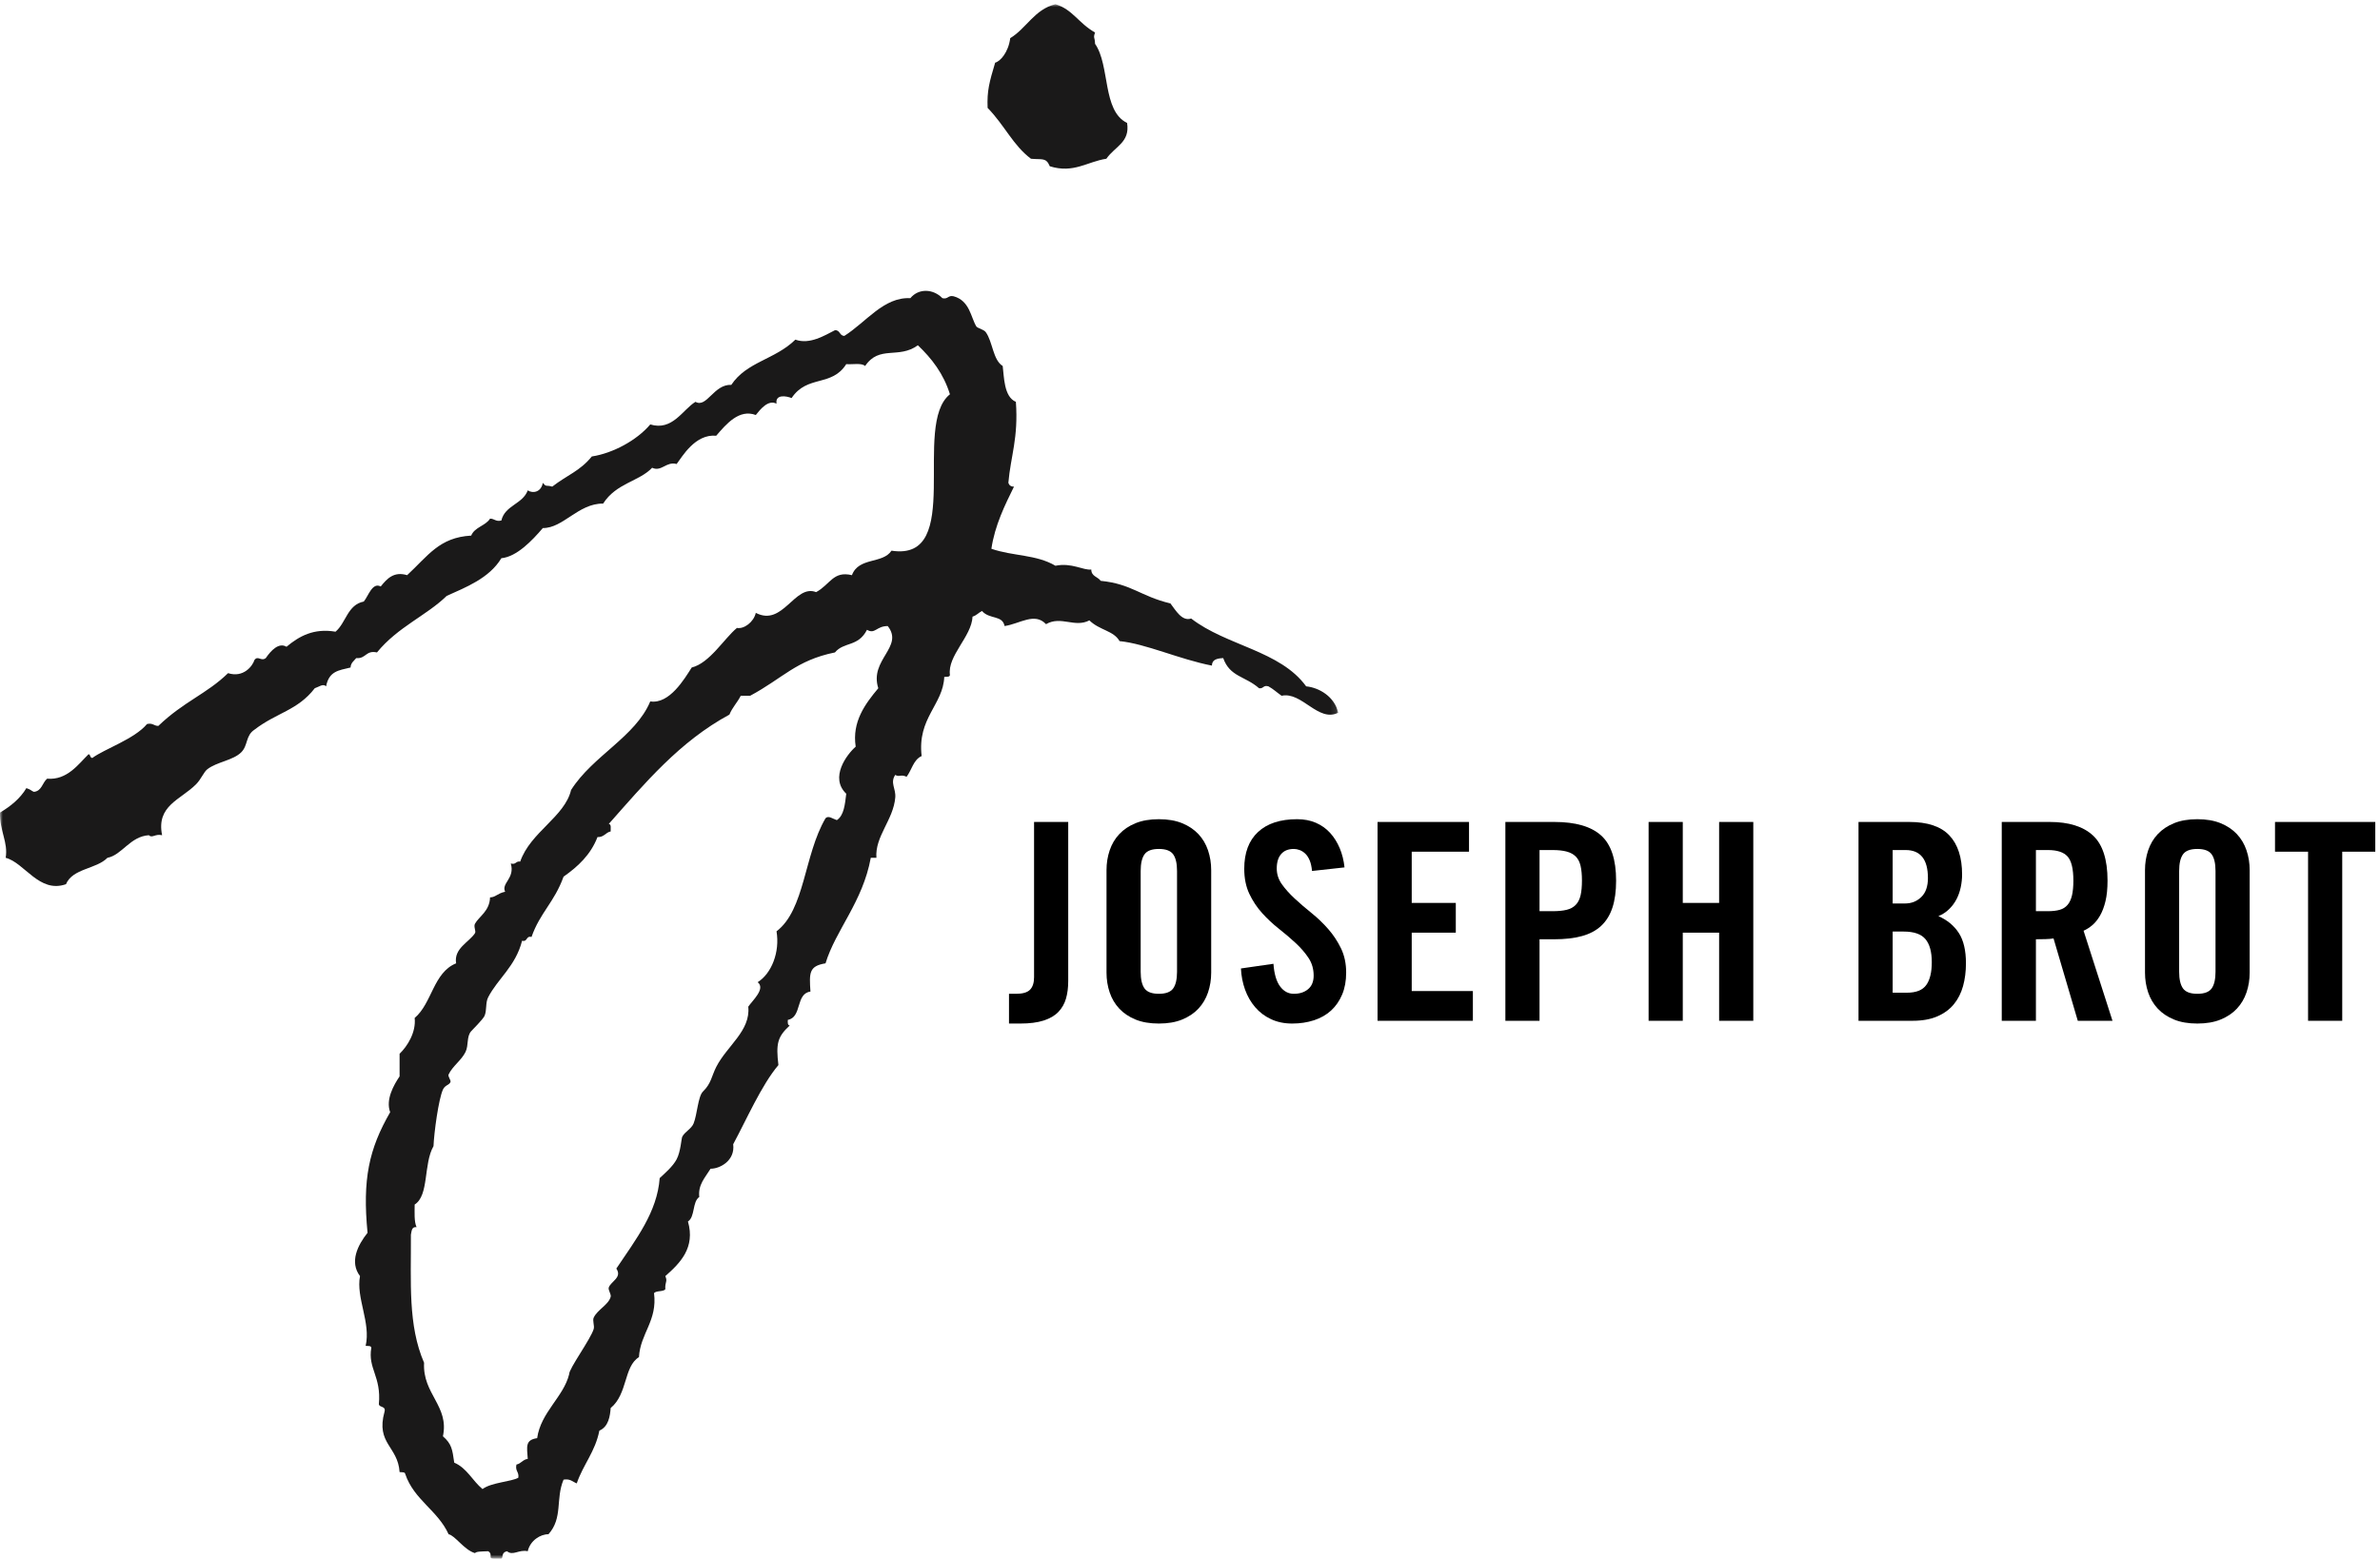<?xml version="1.0" encoding="UTF-8"?>
<svg width="432px" height="283px" viewBox="0 0 432 283" version="1.1" xmlns="http://www.w3.org/2000/svg" xmlns:xlink="http://www.w3.org/1999/xlink">
    <title>Group</title>
    <defs>
        <polygon id="path-1" points="2.46113893e-15 0 242.898 0 242.898 282.173 2.46113893e-15 282.173"></polygon>
    </defs>
    <g id="Page-1" stroke="none" stroke-width="1" fill="none" fill-rule="evenodd">
        <g id="Group" transform="translate(0, 0.767)">
            <g id="Group-4">
                <mask id="mask-2" fill="white">
                    <use xlink:href="#path-1"></use>
                </mask>
                <g id="Clip-2"></g>
                <path d="M187.133,28.055 C189.171,28.254 189.861,27.775 190.554,29.421 C194.884,30.769 197.361,28.575 200.818,28.055 C202.372,25.804 205.149,25.103 204.581,21.554 C200.049,19.36 201.523,11.157 198.767,7.187 C198.736,5.907 198.385,6.211 198.767,5.134 C195.759,3.447 194.703,0.932 191.578,0 C187.801,0.901 186.293,4.403 183.37,6.16 C183.038,8.747 181.554,10.386 180.634,10.607 C179.56,14.216 179.141,15.726 179.264,18.819 C182.398,22.043 183.878,25.622 187.133,28.055" id="Fill-1" fill="#1A1919" mask="url(#mask-2)"></path>
                <path d="M159.421,124.186 C157.037,127.036 154.627,130.268 155.32,134.792 C153.7,136.216 150.546,140.414 153.606,143.341 C153.368,145.272 153.203,147.269 151.9,148.132 C151.178,147.91 150.376,147.227 149.845,147.788 C145.929,154.462 146.115,164.388 140.95,168.317 C141.581,172.099 140.047,175.979 137.529,177.555 C139.013,178.745 136.574,180.878 135.819,182.002 C136.271,186.386 131.957,189.104 130.003,192.948 C129.166,194.594 129.1,195.948 127.606,197.395 C126.685,198.293 126.549,201.623 125.895,203.209 C125.499,204.188 124.314,204.692 123.844,205.603 C123.665,205.955 123.564,208.29 122.818,209.709 C122.118,211.042 120.6,212.315 119.74,213.13 C119.295,219.285 115.478,224.177 111.873,229.553 C112.978,231.171 110.919,231.842 110.502,232.973 C110.332,233.443 110.979,234.202 110.845,234.682 C110.443,236.137 108.452,236.999 107.769,238.447 C107.508,238.99 107.934,239.915 107.769,240.5 C107.25,242.316 103.214,247.813 103.317,248.711 C102.289,252.873 98.151,255.635 97.502,260.34 C95.288,260.66 95.648,261.892 95.792,264.105 C94.882,264.223 94.595,264.961 93.741,265.131 C93.466,266.318 94.249,266.446 94.082,267.525 C92.786,268.259 89.207,268.364 87.584,269.581 C85.764,268.089 84.773,265.775 82.45,264.787 C82.107,262.386 81.999,261.398 80.397,259.999 C81.573,254.474 76.67,252.337 76.977,246.658 C74.024,239.811 74.628,232.111 74.583,223.398 C74.725,222.74 74.708,221.922 75.609,222.027 C75.153,221 75.261,219.407 75.267,217.924 C77.907,216.268 76.836,210.559 78.687,207.319 C78.793,204.821 79.597,198.833 80.397,197.054 C80.775,196.216 81.564,196.24 81.765,195.683 C81.892,195.346 81.256,194.678 81.424,194.316 C82.151,192.771 83.762,191.751 84.503,190.21 C85.098,188.982 84.653,187.441 85.529,186.449 C85.742,186.212 87.612,184.354 87.927,183.714 C88.412,182.705 88.073,181.331 88.611,180.29 C90.366,176.887 93.56,174.716 94.767,170.029 C95.82,170.283 95.423,169.086 96.478,169.344 C98.011,164.948 100.622,163.045 102.292,158.397 C104.907,156.56 107.214,154.423 108.452,151.208 C109.644,151.264 109.902,150.38 110.845,150.185 C110.817,149.642 111.008,148.884 110.502,148.821 C117.037,141.436 123.366,133.852 132.397,128.977 C132.922,127.674 133.848,126.773 134.452,125.554 L136.162,125.554 C142.094,122.377 144.481,119.125 151.553,117.686 C153.192,115.712 155.753,116.731 157.371,113.579 C158.86,114.438 159.028,112.907 161.134,112.895 C164.132,116.689 157.757,118.991 159.421,124.186 Z M189.868,112.554 C192.605,110.976 195.06,113.264 197.737,111.868 C199.58,113.673 202.149,113.721 203.212,115.633 C207.938,116.089 214.07,118.932 219.978,120.079 C219.985,118.951 220.949,118.774 222.028,118.713 C223.235,122.14 226.019,121.97 228.531,124.186 C229.352,124.324 229.272,123.56 230.236,123.842 C231.127,124.324 231.819,125 232.63,125.554 C236.308,124.752 239.258,130.437 242.898,128.635 C242.254,125.698 239.411,124.068 237.083,123.842 C232.359,117.335 222.609,116.491 216.21,111.526 C214.537,112.1 213.388,110.009 212.449,108.791 C206.989,107.482 205.451,105.256 199.792,104.687 C199.281,103.944 198.08,103.888 198.082,102.634 C196.618,102.808 194.536,101.346 191.578,101.948 C188.064,99.881 183.923,100.233 179.95,98.869 C180.566,94.638 182.422,90.887 184.054,87.581 C183.466,87.599 183.177,87.317 183.029,86.896 C183.45,82.032 184.87,78.78 184.396,72.186 C182.196,71.294 182.253,67.543 182.003,65.685 C180.207,64.554 180.207,61.295 178.923,59.528 C178.572,59.042 177.398,58.804 177.215,58.501 C176.208,56.828 176.021,53.835 173.109,53.028 C172.062,52.779 172.098,53.618 171.058,53.369 C169.417,51.674 166.759,51.518 165.239,53.369 C160.417,53.12 157.253,57.692 153.267,60.213 C152.352,60.213 152.522,59.133 151.553,59.185 C149.702,60.119 146.981,61.842 144.37,60.897 C140.656,64.538 135.528,64.902 132.741,69.107 C129.563,68.959 128.286,73.368 126.24,72.186 C123.914,73.594 122.073,77.526 118.03,76.292 C115.585,79.196 111.208,81.531 107.423,82.106 C105.236,84.786 103.037,85.422 100.239,87.581 C99.068,87.24 99.211,87.724 98.529,86.896 C98.233,88.563 96.768,88.883 95.792,88.265 C94.876,90.769 91.652,90.963 91.003,93.737 C89.959,93.986 89.757,93.389 88.95,93.397 C88.113,94.723 86.145,94.923 85.529,96.475 C79.738,96.792 77.706,100.137 73.899,103.659 C71.5,102.93 70.247,104.286 69.108,105.712 C67.577,104.89 66.856,107.465 66.03,108.448 C63.069,109.022 62.818,112.309 60.9,113.923 C56.95,113.246 54.283,114.75 52.004,116.658 C50.597,115.82 49.189,117.338 48.243,118.713 C47.387,119.369 46.834,118.187 46.188,119.054 C45.833,120.197 44.158,122.326 41.397,121.448 C37.514,125.227 33.37,126.582 28.742,131.027 C27.936,131.034 27.733,130.44 26.687,130.684 C24.406,133.417 18.938,135.223 16.765,136.843 C16.313,136.838 16.454,136.243 16.081,136.159 C14.286,137.894 12.221,140.927 8.557,140.606 C7.682,141.329 7.602,142.843 6.163,143 C5.65,142.819 5.758,142.657 4.792,142.318 C3.639,144.242 1.93,145.61 0.003,146.765 C-0.074,150.15 1.501,152.12 1.031,154.973 C4.463,155.856 7.104,161.48 11.978,159.764 C13.192,156.873 17.47,157.047 19.502,154.973 C22.143,154.479 23.611,151.079 27.03,150.871 C27.606,151.472 28.178,150.568 29.424,150.871 C28.337,145.481 32.761,144.465 35.582,141.631 C36.52,140.691 36.966,139.417 37.634,138.896 C39.353,137.553 42.301,137.3 43.791,135.814 C45.043,134.569 44.56,132.772 46.188,131.712 C50.204,128.614 54.026,128.229 57.135,124.186 C57.853,123.96 58.655,123.278 59.186,123.842 C59.736,121.094 61.399,120.953 63.633,120.423 C63.673,119.548 64.263,119.224 64.661,118.713 C66.43,118.885 66.382,117.239 68.424,117.686 C72.213,113.045 77.406,111 81.081,107.423 C84.512,105.868 88.792,104.245 91.003,100.581 C93.802,100.316 96.608,97.359 98.529,95.106 C102.241,95.142 104.964,90.615 109.475,90.661 C111.866,86.924 116.007,86.659 118.371,84.161 C120.074,84.951 120.927,82.954 122.818,83.476 C123.813,82.183 126.163,77.981 130.003,78.343 C131.861,76.165 134.194,73.453 137.188,74.58 C137.992,73.571 139.441,71.73 140.95,72.527 C140.678,70.763 142.731,71.116 143.686,71.502 C146.522,67.244 150.964,69.524 153.606,65.344 C154.772,65.438 156.381,65.077 157.03,65.685 C159.612,61.842 163.1,64.477 166.606,61.92 C169.121,64.314 171.263,67.071 172.425,70.817 C165.459,76.372 175.122,101.289 161.818,99.212 C160.21,101.659 155.873,100.336 154.636,103.659 C151.221,102.829 150.682,105.37 148.135,106.738 C144.233,105.214 142.133,113.081 137.188,110.503 C136.811,112.185 135.029,113.485 133.764,113.238 C131.424,115.176 128.82,119.616 125.556,120.423 C124.256,122.464 121.52,127.116 118.03,126.58 C115.344,133.015 107.603,136.436 103.659,142.657 C102.503,147.547 96.265,150.317 94.425,155.658 C93.6,155.519 93.68,156.281 92.715,156.003 C93.515,158.72 90.94,159.569 91.688,161.132 C90.246,161.445 89.959,162.147 88.95,162.158 C88.875,164.667 86.93,165.627 86.213,166.946 C85.924,167.485 86.45,168.293 86.213,168.661 C85.14,170.311 82.34,171.41 82.791,174.131 C78.649,175.801 78.421,181.39 75.267,184.051 C75.547,186.644 73.951,189.187 72.53,190.551 L72.53,194.657 C71.495,196.188 69.959,198.85 70.82,201.16 C66.956,207.869 65.773,213.359 66.714,223.053 C64.91,225.322 63.412,228.356 65.346,230.917 C64.588,234.835 67.345,239.386 66.371,243.579 C66.775,243.631 67.345,243.52 67.401,243.92 C66.731,247.737 69.242,249.108 68.768,254.184 C68.904,254.842 70.091,254.456 69.792,255.552 C68.189,261.342 72.236,261.805 72.53,266.499 C72.934,266.555 73.501,266.443 73.556,266.843 C75.131,271.537 79.477,273.465 81.424,277.786 C82.589,277.995 84.259,280.65 86.213,281.21 C86.472,280.904 87.307,280.918 88.611,280.869 C89.576,281.454 88.48,282.212 89.634,282.233 L91.003,282.233 C91.384,282.003 90.935,281.099 92.031,280.869 C93.097,281.767 94.199,280.504 95.792,280.869 C96.236,278.91 98.111,277.758 99.556,277.786 C102.215,274.783 100.808,271.402 102.292,267.87 C103.518,267.668 103.947,268.266 104.688,268.551 C105.848,265.152 108.045,262.79 108.792,258.976 C110.471,258.249 110.733,256.318 110.845,254.87 C113.961,252.302 113.193,247.361 115.977,245.628 C116.224,241.307 119.357,239.035 118.714,234 C119.15,233.526 120.328,233.791 120.765,233.318 C120.673,231.898 121.219,231.982 120.765,230.917 C123.482,228.53 126.233,225.75 124.872,221 C126.193,220.158 125.634,217.43 126.927,216.554 C126.68,214.327 127.966,213.067 128.977,211.421 C130.561,211.449 133.465,210.036 133.084,206.974 C135.416,202.67 138.229,196.202 141.292,192.607 C140.843,188.745 141.083,187.506 143.344,185.419 C142.947,185.363 142.975,184.883 143.003,184.396 C145.607,183.923 144.382,179.619 147.107,179.264 C146.886,175.871 146.819,174.622 149.845,174.131 C151.668,168.112 156.587,163.011 158.057,154.973 L159.081,154.973 C158.78,151.1 162.166,148.08 162.502,144.026 C162.643,142.379 161.517,141.37 162.502,139.921 C163.224,140.376 163.513,139.754 164.556,140.263 C165.499,139.038 165.787,137.164 167.291,136.5 C166.47,129.595 171.192,127.184 171.395,122.133 C171.799,122.081 172.371,122.192 172.425,121.79 C171.938,118.267 176.359,114.842 176.53,111.183 C177.239,110.985 177.634,110.466 178.239,110.158 C179.623,111.733 181.947,110.866 182.344,112.895 C185.125,112.49 187.791,110.345 189.868,112.554 L189.868,112.554 Z" id="Fill-3" fill="#1A1919" mask="url(#mask-2)"></path>
            </g>
            <path d="M183.146,179.664 L184.446,179.664 C185.646,179.664 186.487,179.414 186.971,178.914 C187.454,178.414 187.696,177.664 187.696,176.664 L187.696,148.464 L193.896,148.464 L193.896,177.364 C193.896,178.531 193.762,179.582 193.496,180.514 C193.229,181.448 192.771,182.256 192.121,182.939 C191.471,183.623 190.579,184.148 189.446,184.514 C188.312,184.88 186.896,185.064 185.196,185.064 L183.146,185.064 L183.146,179.664" id="Fill-5" fill="#000000"></path>
            <path d="M207.046,175.664 C207.046,177.031 207.279,178.039 207.746,178.689 C208.212,179.339 209.079,179.664 210.346,179.664 C211.613,179.664 212.479,179.339 212.946,178.689 C213.412,178.039 213.646,177.031 213.646,175.664 L213.646,157.364 C213.646,155.998 213.412,154.989 212.946,154.339 C212.479,153.689 211.613,153.364 210.346,153.364 C209.079,153.364 208.212,153.689 207.746,154.339 C207.279,154.989 207.046,155.998 207.046,157.364 L207.046,175.664 Z M200.846,157.214 C200.846,155.948 201.037,154.748 201.421,153.614 C201.804,152.481 202.387,151.498 203.171,150.664 C203.954,149.832 204.937,149.172 206.121,148.689 C207.304,148.207 208.712,147.964 210.346,147.964 C211.979,147.964 213.387,148.207 214.571,148.689 C215.754,149.172 216.738,149.832 217.521,150.664 C218.304,151.498 218.887,152.481 219.271,153.614 C219.654,154.748 219.846,155.948 219.846,157.214 L219.846,175.814 C219.846,177.082 219.654,178.281 219.271,179.414 C218.887,180.547 218.304,181.531 217.521,182.364 C216.738,183.198 215.754,183.856 214.571,184.339 C213.387,184.822 211.979,185.064 210.346,185.064 C208.712,185.064 207.304,184.822 206.121,184.339 C204.937,183.856 203.954,183.198 203.171,182.364 C202.387,181.531 201.804,180.547 201.421,179.414 C201.037,178.281 200.846,177.082 200.846,175.814 L200.846,157.214 L200.846,157.214 Z" id="Fill-6" fill="#000000"></path>
            <path d="M238.146,157.364 C238.079,156.597 237.937,155.957 237.721,155.439 C237.504,154.922 237.238,154.514 236.921,154.214 C236.604,153.914 236.262,153.698 235.896,153.564 C235.529,153.431 235.179,153.364 234.846,153.364 C233.846,153.364 233.079,153.672 232.546,154.289 C232.012,154.906 231.746,155.781 231.746,156.914 C231.746,157.948 232.054,158.898 232.671,159.764 C233.287,160.631 234.062,161.498 234.996,162.364 C235.929,163.231 236.946,164.106 238.046,164.989 C239.146,165.873 240.162,166.847 241.096,167.914 C242.029,168.981 242.804,170.156 243.421,171.439 C244.037,172.722 244.346,174.181 244.346,175.814 C244.346,177.314 244.104,178.639 243.621,179.789 C243.137,180.939 242.471,181.906 241.621,182.689 C240.771,183.472 239.738,184.064 238.521,184.464 C237.304,184.864 235.979,185.064 234.546,185.064 C233.113,185.064 231.829,184.797 230.696,184.264 C229.562,183.731 228.604,183.006 227.821,182.089 C227.037,181.172 226.429,180.114 225.996,178.914 C225.562,177.714 225.312,176.431 225.246,175.064 L231.146,174.214 C231.279,176.047 231.679,177.414 232.346,178.314 C233.012,179.214 233.846,179.664 234.846,179.664 C235.912,179.664 236.779,179.381 237.446,178.814 C238.113,178.248 238.446,177.431 238.446,176.364 C238.446,175.164 238.137,174.097 237.521,173.164 C236.904,172.231 236.129,171.332 235.196,170.464 C234.262,169.597 233.246,168.731 232.146,167.864 C231.046,166.998 230.029,166.047 229.096,165.014 C228.162,163.981 227.387,162.814 226.771,161.514 C226.154,160.214 225.846,158.698 225.846,156.964 C225.846,154.064 226.679,151.839 228.346,150.289 C230.012,148.739 232.379,147.964 235.446,147.964 C236.712,147.964 237.846,148.181 238.846,148.614 C239.846,149.047 240.703,149.656 241.421,150.439 C242.137,151.222 242.721,152.148 243.171,153.214 C243.621,154.281 243.912,155.448 244.046,156.714 L238.146,157.364" id="Fill-7" fill="#000000"></path>
            <polyline id="Fill-8" fill="#000000" points="250.045 184.564 250.045 148.464 266.645 148.464 266.645 153.864 256.245 153.864 256.245 163.164 264.245 163.164 264.245 168.564 256.245 168.564 256.245 179.164 267.345 179.164 267.345 184.564 250.045 184.564"></polyline>
            <path d="M279.445,164.664 L281.844,164.664 C282.844,164.664 283.686,164.582 284.369,164.414 C285.052,164.248 285.602,163.948 286.02,163.514 C286.436,163.082 286.727,162.506 286.895,161.789 C287.061,161.073 287.145,160.181 287.145,159.114 C287.145,158.047 287.061,157.156 286.895,156.439 C286.727,155.722 286.436,155.156 286.02,154.739 C285.602,154.323 285.052,154.023 284.369,153.839 C283.686,153.656 282.844,153.564 281.844,153.564 L279.445,153.564 L279.445,164.664 Z M273.244,184.564 L273.244,148.464 L282.145,148.464 C285.977,148.464 288.802,149.281 290.619,150.914 C292.436,152.547 293.344,155.281 293.344,159.114 C293.344,161.047 293.119,162.689 292.669,164.039 C292.219,165.389 291.535,166.489 290.619,167.339 C289.702,168.189 288.535,168.806 287.119,169.189 C285.702,169.573 284.044,169.764 282.145,169.764 L279.445,169.764 L279.445,184.564 L273.244,184.564 L273.244,184.564 Z" id="Fill-9" fill="#000000"></path>
            <polyline id="Fill-10" fill="#000000" points="299.244 184.564 299.244 148.464 305.445 148.464 305.445 163.164 312.044 163.164 312.044 148.464 318.244 148.464 318.244 184.564 312.044 184.564 312.044 168.564 305.445 168.564 305.445 184.564 299.244 184.564"></polyline>
            <path d="M343.544,179.464 L346.144,179.464 C347.811,179.464 348.977,178.998 349.644,178.064 C350.311,177.131 350.644,175.748 350.644,173.914 C350.644,172.047 350.26,170.656 349.494,169.739 C348.727,168.823 347.41,168.364 345.544,168.364 L343.544,168.364 L343.544,179.464 Z M343.544,163.264 L345.794,163.264 C346.96,163.264 347.944,162.873 348.744,162.089 C349.544,161.306 349.944,160.164 349.944,158.664 C349.944,155.264 348.594,153.564 345.894,153.564 L343.544,153.564 L343.544,163.264 Z M337.344,148.464 L346.544,148.464 C349.877,148.464 352.311,149.281 353.844,150.914 C355.377,152.547 356.144,154.914 356.144,158.014 C356.144,158.781 356.061,159.556 355.894,160.339 C355.727,161.123 355.469,161.847 355.119,162.514 C354.769,163.181 354.319,163.781 353.769,164.314 C353.219,164.847 352.576,165.264 351.844,165.564 C353.444,166.264 354.677,167.281 355.544,168.614 C356.41,169.948 356.844,171.781 356.844,174.114 C356.844,175.614 356.669,176.998 356.319,178.264 C355.969,179.531 355.41,180.631 354.644,181.564 C353.877,182.498 352.877,183.231 351.644,183.764 C350.41,184.297 348.91,184.564 347.144,184.564 L337.344,184.564 L337.344,148.464 L337.344,148.464 Z" id="Fill-11" fill="#000000"></path>
            <path d="M369.544,164.664 L371.744,164.664 C372.576,164.664 373.285,164.582 373.869,164.414 C374.451,164.248 374.927,163.948 375.294,163.514 C375.66,163.082 375.927,162.506 376.094,161.789 C376.26,161.073 376.344,160.181 376.344,159.114 C376.344,156.981 375.994,155.523 375.294,154.739 C374.594,153.957 373.41,153.564 371.744,153.564 L369.544,153.564 L369.544,164.664 Z M369.544,184.564 L363.344,184.564 L363.344,148.464 L372.044,148.464 C375.51,148.464 378.127,149.281 379.894,150.914 C381.66,152.547 382.544,155.281 382.544,159.114 C382.544,160.582 382.419,161.832 382.169,162.864 C381.919,163.898 381.585,164.773 381.169,165.489 C380.752,166.207 380.285,166.781 379.769,167.214 C379.252,167.648 378.727,167.981 378.194,168.214 L383.444,184.564 L377.144,184.564 L372.744,169.614 C372.344,169.681 371.852,169.722 371.269,169.739 C370.686,169.756 370.111,169.764 369.544,169.764 L369.544,184.564 L369.544,184.564 Z" id="Fill-12" fill="#000000"></path>
            <path d="M395.544,175.664 C395.544,177.031 395.777,178.039 396.244,178.689 C396.71,179.339 397.576,179.664 398.844,179.664 C400.111,179.664 400.977,179.339 401.444,178.689 C401.91,178.039 402.144,177.031 402.144,175.664 L402.144,157.364 C402.144,155.998 401.91,154.989 401.444,154.339 C400.977,153.689 400.111,153.364 398.844,153.364 C397.576,153.364 396.71,153.689 396.244,154.339 C395.777,154.989 395.544,155.998 395.544,157.364 L395.544,175.664 Z M389.344,157.214 C389.344,155.948 389.535,154.748 389.919,153.614 C390.302,152.481 390.885,151.498 391.669,150.664 C392.451,149.832 393.436,149.172 394.619,148.689 C395.802,148.207 397.21,147.964 398.844,147.964 C400.477,147.964 401.885,148.207 403.069,148.689 C404.252,149.172 405.236,149.832 406.019,150.664 C406.802,151.498 407.385,152.481 407.769,153.614 C408.152,154.748 408.344,155.948 408.344,157.214 L408.344,175.814 C408.344,177.082 408.152,178.281 407.769,179.414 C407.385,180.547 406.802,181.531 406.019,182.364 C405.236,183.198 404.252,183.856 403.069,184.339 C401.885,184.822 400.477,185.064 398.844,185.064 C397.21,185.064 395.802,184.822 394.619,184.339 C393.436,183.856 392.451,183.198 391.669,182.364 C390.885,181.531 390.302,180.547 389.919,179.414 C389.535,178.281 389.344,177.082 389.344,175.814 L389.344,157.214 L389.344,157.214 Z" id="Fill-13" fill="#000000"></path>
            <polyline id="Fill-14" fill="#000000" points="418.944 153.864 412.944 153.864 412.944 148.464 431.144 148.464 431.144 153.864 425.144 153.864 425.144 184.564 418.944 184.564 418.944 153.864"></polyline>
        </g>
    </g>
</svg>
